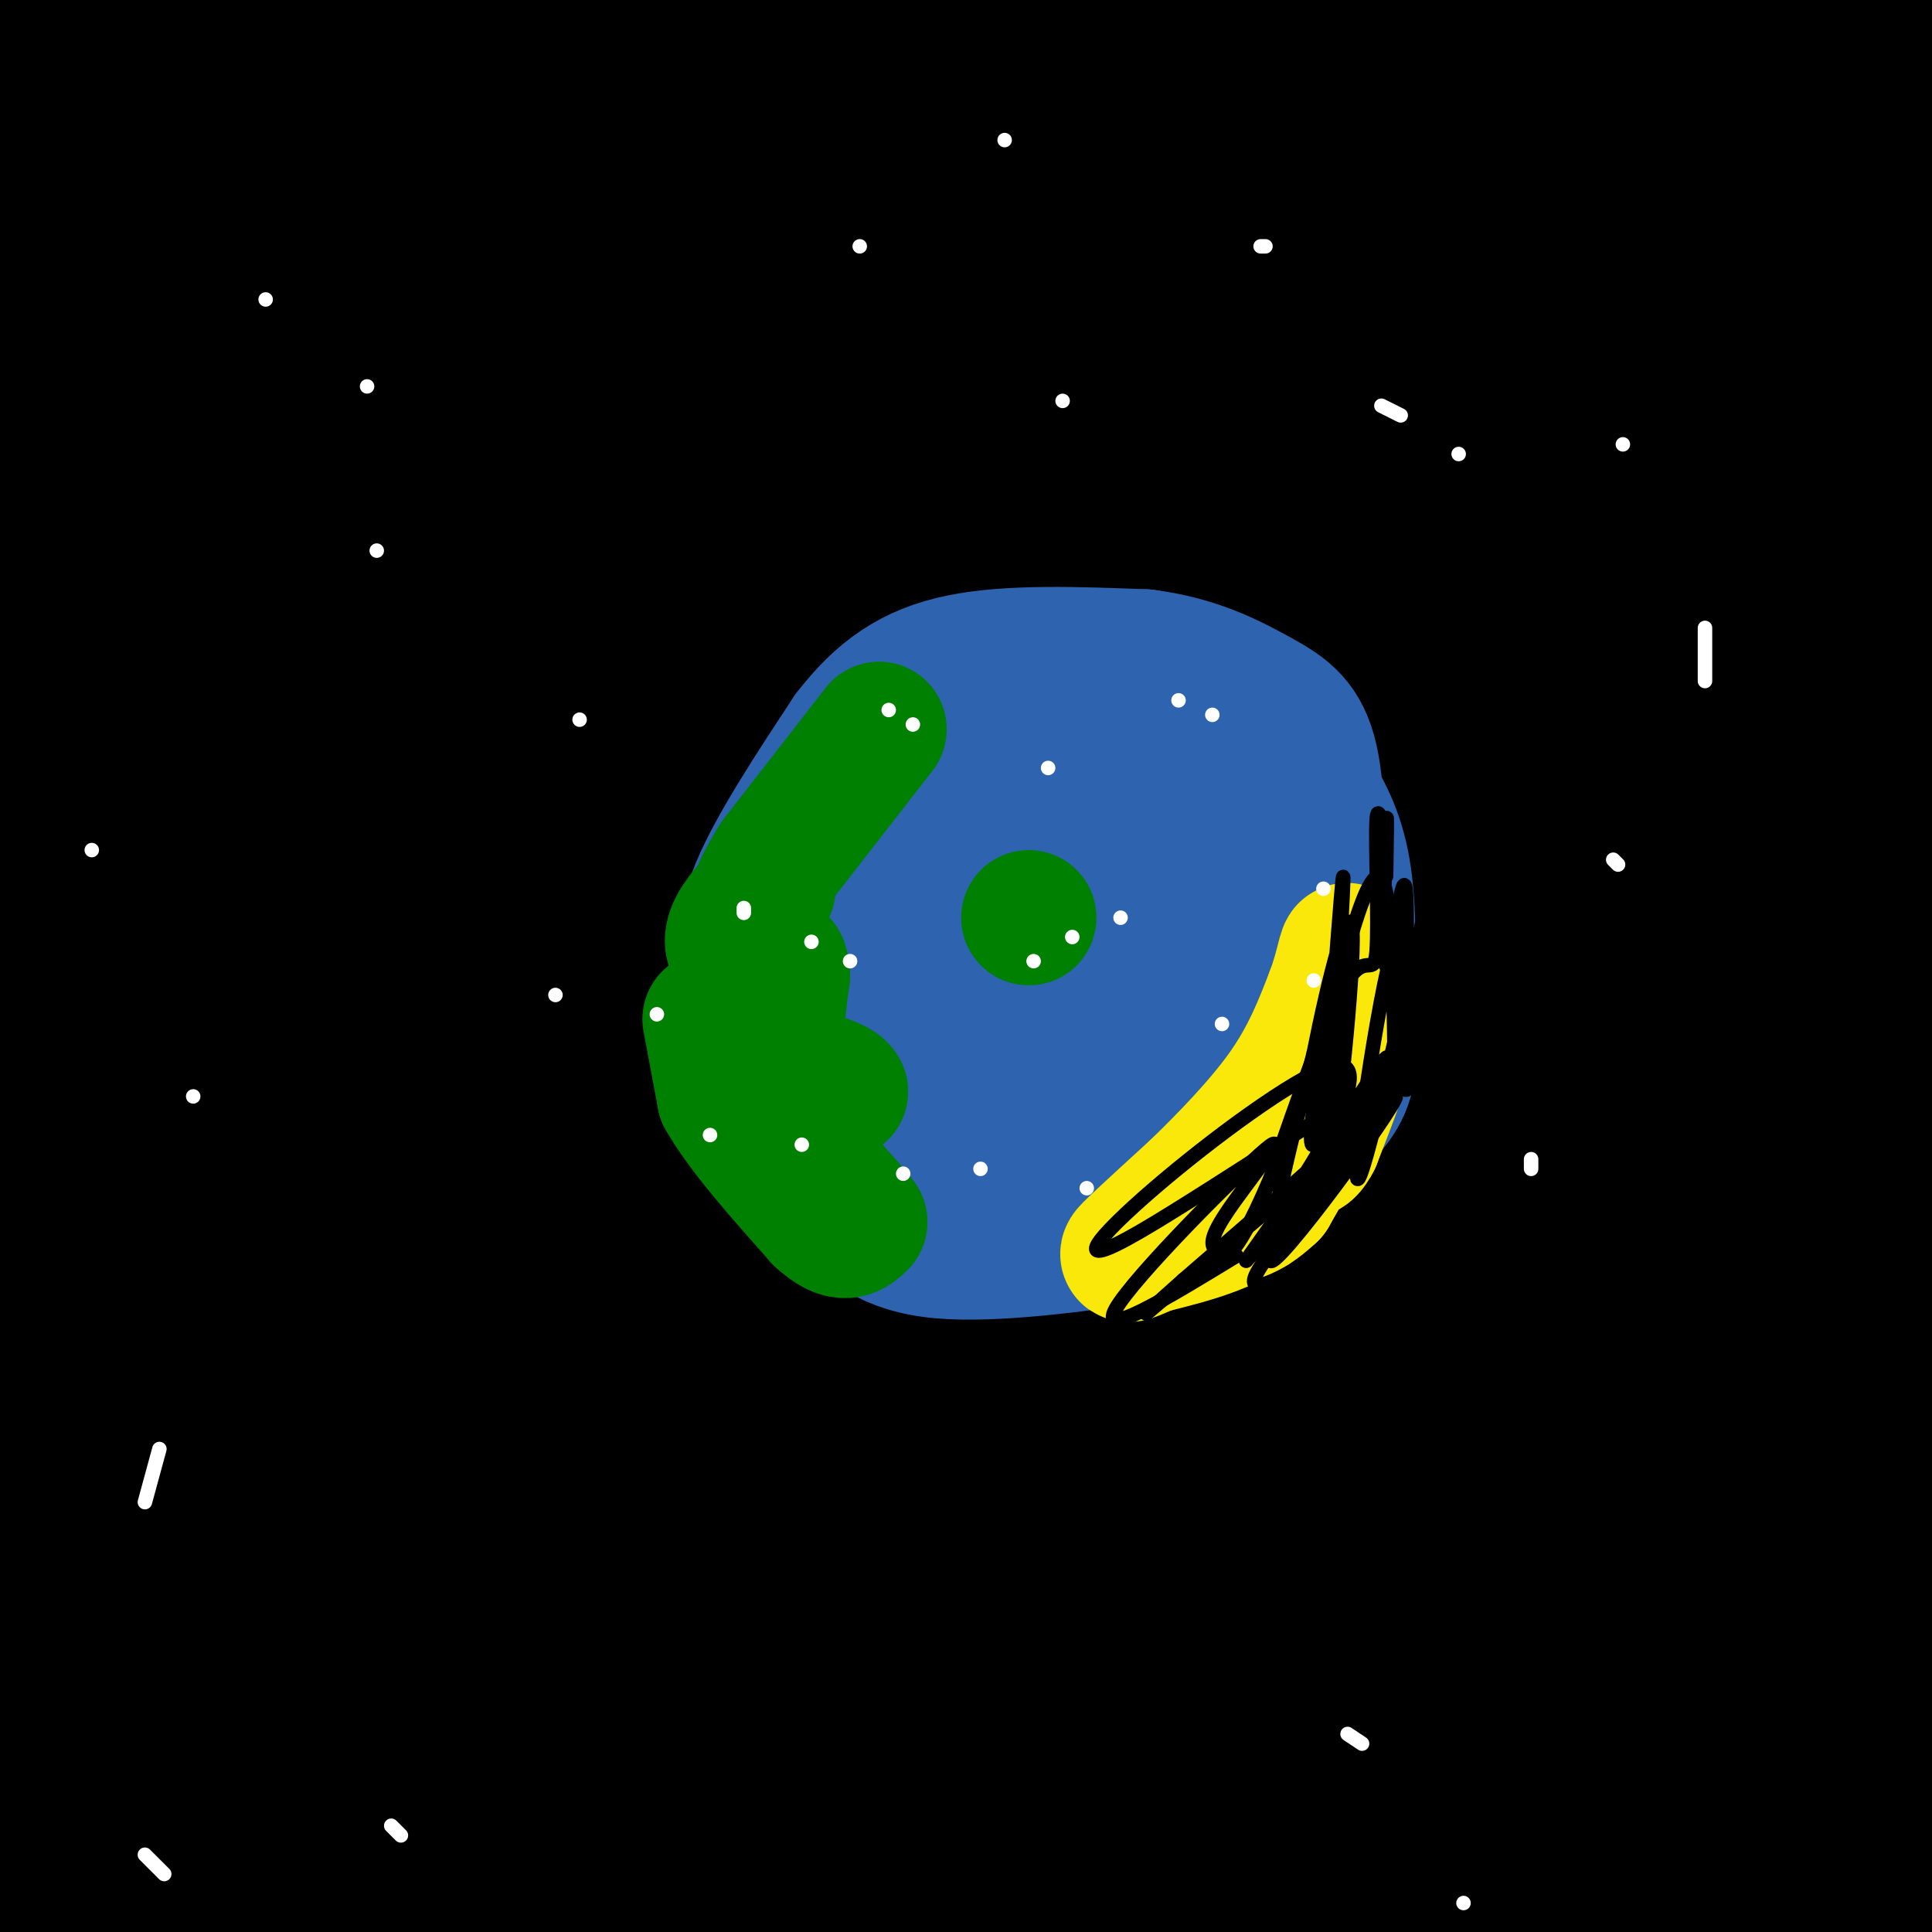 <svg viewBox='0 0 400 400' version='1.1' xmlns='http://www.w3.org/2000/svg' xmlns:xlink='http://www.w3.org/1999/xlink'><rect x="0" y="0" width="400" height="400" fill="#333333" stroke="none"/><g fill='none' stroke='#000000' stroke-width='28' stroke-linecap='round' stroke-linejoin='round'><path d='M280,392c11.470,0.554 22.940,1.107 32,-2c9.060,-3.107 15.708,-9.875 30,-12c14.292,-2.125 36.226,0.393 47,0c10.774,-0.393 10.387,-3.696 10,-7'/><path d='M399,371c-32.833,7.667 -119.917,30.333 -207,53'/><path d='M189,388c58.250,-6.667 116.500,-13.333 167,-17c50.500,-3.667 93.250,-4.333 136,-5'/><path d='M288,398c-71.869,1.238 -143.738,2.476 -160,0c-16.262,-2.476 23.083,-8.667 62,-14c38.917,-5.333 77.405,-9.810 120,-13c42.595,-3.190 89.298,-5.095 136,-7'/><path d='M398,383c-158.044,1.622 -316.089,3.244 -369,2c-52.911,-1.244 -0.689,-5.356 81,-8c81.689,-2.644 192.844,-3.822 304,-5'/><path d='M382,395c-38.589,0.744 -77.179,1.488 -147,0c-69.821,-1.488 -170.875,-5.208 -166,-7c4.875,-1.792 115.679,-1.655 191,0c75.321,1.655 115.161,4.827 155,8'/><path d='M183,367c0.000,0.000 -225.000,-25.000 -225,-25'/><path d='M253,333c0.000,0.000 204.000,5.000 204,5'/><path d='M259,351c0.000,0.000 -342.000,5.000 -342,5'/><path d='M38,356c56.833,-1.167 113.667,-2.333 176,0c62.333,2.333 130.167,8.167 198,14'/><path d='M271,395c-86.083,-0.417 -172.167,-0.833 -239,0c-66.833,0.833 -114.417,2.917 -162,5'/><path d='M42,357c52.500,-4.667 105.000,-9.333 167,-13c62.000,-3.667 133.500,-6.333 205,-9'/><path d='M404,342c-37.583,10.750 -75.167,21.500 -133,34c-57.833,12.500 -135.917,26.750 -214,41'/><path d='M94,379c12.978,-13.089 25.956,-26.178 63,-48c37.044,-21.822 98.156,-52.378 150,-73c51.844,-20.622 94.422,-31.311 137,-42'/><path d='M390,242c-42.222,13.489 -84.444,26.978 -143,43c-58.556,16.022 -133.444,34.578 -200,49c-66.556,14.422 -124.778,24.711 -183,35'/><path d='M29,138c42.567,-19.006 85.134,-38.011 120,-53c34.866,-14.989 62.030,-25.961 71,-27c8.970,-1.039 -0.256,7.856 -4,13c-3.744,5.144 -2.008,6.539 -24,28c-21.992,21.461 -67.712,62.989 -106,94c-38.288,31.011 -69.144,51.506 -100,72'/><path d='M5,207c38.787,-19.955 77.574,-39.911 123,-60c45.426,-20.089 97.492,-40.312 117,-47c19.508,-6.688 6.459,0.158 -3,9c-9.459,8.842 -15.329,19.679 -35,40c-19.671,20.321 -53.142,50.125 -91,81c-37.858,30.875 -80.102,62.821 -116,89c-35.898,26.179 -65.449,46.589 -95,67'/><path d='M63,28c0.000,0.000 41.000,-54.000 41,-54'/><path d='M99,28c-23.958,88.548 -47.917,177.095 -59,245c-11.083,67.905 -9.292,115.167 -10,65c-0.708,-50.167 -3.917,-197.762 -7,-200c-3.083,-2.238 -6.042,140.881 -9,284'/><path d='M13,306c0.845,-148.768 1.690,-297.536 1,-249c-0.690,48.536 -2.917,294.375 -5,329c-2.083,34.625 -4.024,-141.964 -1,-248c3.024,-106.036 11.012,-141.518 19,-177'/><path d='M38,14c-7.236,156.581 -14.472,313.161 -18,370c-3.528,56.839 -3.348,13.936 -4,1c-0.652,-12.936 -2.137,4.094 -3,-44c-0.863,-48.094 -1.104,-161.313 2,-230c3.104,-68.687 9.552,-92.844 16,-117'/><path d='M38,8c3.324,45.560 6.647,91.121 8,121c1.353,29.879 0.735,44.078 0,50c-0.735,5.922 -1.588,3.567 -4,2c-2.412,-1.567 -6.382,-2.346 -8,-2c-1.618,0.346 -0.885,1.816 -5,-9c-4.115,-10.816 -13.078,-33.917 -17,-48c-3.922,-14.083 -2.804,-19.149 -2,-22c0.804,-2.851 1.293,-3.489 10,-6c8.707,-2.511 25.633,-6.895 75,-7c49.367,-0.105 131.174,4.068 156,6c24.826,1.932 -7.328,1.624 -68,0c-60.672,-1.624 -149.862,-4.562 -173,-10c-23.138,-5.438 19.778,-13.375 56,-20c36.222,-6.625 65.752,-11.937 105,-17c39.248,-5.063 88.214,-9.875 129,-13c40.786,-3.125 73.393,-4.562 106,-6'/><path d='M402,26c-23.417,-7.917 -46.833,-15.833 -86,-23c-39.167,-7.167 -94.083,-13.583 -149,-20'/><path d='M19,4c0.000,0.000 -158.000,17.000 -158,17'/><path d='M226,6c-41.583,4.833 -83.167,9.667 -125,13c-41.833,3.333 -83.917,5.167 -126,7'/><path d='M7,27c86.600,-0.378 173.200,-0.756 248,1c74.800,1.756 137.800,5.644 81,5c-56.800,-0.644 -233.400,-5.822 -410,-11'/><path d='M115,24c0.000,0.000 395.000,17.000 395,17'/><path d='M309,40c0.000,0.000 -385.000,-2.000 -385,-2'/><path d='M120,51c0.000,0.000 496.000,63.000 496,63'/><path d='M378,126c-88.667,6.000 -177.333,12.000 -251,20c-73.667,8.000 -132.333,18.000 -191,28'/><path d='M14,169c137.750,-16.083 275.500,-32.167 376,-41c100.500,-8.833 163.750,-10.417 227,-12'/><path d='M164,92c0.000,0.000 -219.000,0.000 -219,0'/><path d='M166,81c0.000,0.000 272.000,-2.000 272,-2'/><path d='M165,77c0.000,0.000 -206.000,0.000 -206,0'/><path d='M64,65c0.000,0.000 435.000,-24.000 435,-24'/><path d='M213,11c0.000,0.000 -220.000,0.000 -220,0'/><path d='M135,0c0.000,0.000 225.000,-4.000 225,-4'/><path d='M64,6c0.000,0.000 382.000,52.000 382,52'/><path d='M294,54c-103.917,-3.417 -207.833,-6.833 -179,-8c28.833,-1.167 190.417,-0.083 352,1'/><path d='M375,47c-188.083,0.000 -376.167,0.000 -348,0c28.167,0.000 272.583,0.000 517,0'/><path d='M273,48c-107.911,-0.851 -215.821,-1.702 -220,-3c-4.179,-1.298 95.375,-3.042 108,-6c12.625,-2.958 -61.679,-7.131 -78,-9c-16.321,-1.869 25.339,-1.435 67,-1'/><path d='M138,26c-12.637,-1.661 -25.274,-3.321 -30,-5c-4.726,-1.679 -1.542,-3.375 5,-7c6.542,-3.625 16.440,-9.179 24,-12c7.560,-2.821 12.780,-2.911 18,-3'/><path d='M206,0c0.000,0.000 16.000,14.000 16,14'/><path d='M245,24c-10.167,1.417 -20.333,2.833 10,3c30.333,0.167 101.167,-0.917 172,-2'/><path d='M353,20c-99.571,-5.089 -199.143,-10.179 -222,-12c-22.857,-1.821 31.000,-0.375 90,7c59.000,7.375 123.143,20.679 155,26c31.857,5.321 31.429,2.661 31,0'/><path d='M393,24c-27.833,-3.833 -55.667,-7.667 -63,-12c-7.333,-4.333 5.833,-9.167 19,-14'/><path d='M381,0c-4.119,9.298 -8.238,18.595 -11,22c-2.762,3.405 -4.167,0.917 -3,0c1.167,-0.917 4.905,-0.262 10,-5c5.095,-4.738 11.548,-14.869 18,-25'/><path d='M401,2c-8.851,9.486 -17.702,18.971 -25,26c-7.298,7.029 -13.043,11.601 -18,11c-4.957,-0.601 -9.128,-6.377 -13,20c-3.872,26.377 -7.446,84.905 -9,83c-1.554,-1.905 -1.087,-64.243 1,-89c2.087,-24.757 5.793,-11.935 9,-6c3.207,5.935 5.916,4.981 8,7c2.084,2.019 3.542,7.009 5,12'/><path d='M359,66c1.311,12.756 2.089,38.644 10,30c7.911,-8.644 22.956,-51.822 38,-95'/><path d='M395,35c-9.166,17.197 -18.332,34.395 -25,56c-6.668,21.605 -10.839,47.618 -13,48c-2.161,0.382 -2.311,-24.867 -2,-42c0.311,-17.133 1.084,-26.151 6,-21c4.916,5.151 13.976,24.472 14,28c0.024,3.528 -8.988,-8.736 -18,-21'/><path d='M357,83c-5.941,-5.946 -11.794,-10.312 -17,-12c-5.206,-1.688 -9.767,-0.700 -10,-1c-0.233,-0.300 3.860,-1.888 -12,1c-15.860,2.888 -51.674,10.254 -34,14c17.674,3.746 88.837,3.873 160,4'/><path d='M362,102c-106.083,2.000 -212.167,4.000 -201,4c11.167,0.000 139.583,-2.000 268,-4'/><path d='M337,113c-51.822,3.622 -103.644,7.244 -105,7c-1.356,-0.244 47.756,-4.356 92,-6c44.244,-1.644 83.622,-0.822 123,0'/><path d='M335,114c-108.298,0.063 -216.596,0.126 -196,0c20.596,-0.126 170.085,-0.440 208,0c37.915,0.440 -35.744,1.633 -113,0c-77.256,-1.633 -158.107,-6.094 -151,-8c7.107,-1.906 102.174,-1.259 130,-1c27.826,0.259 -11.587,0.129 -51,0'/><path d='M162,105c-42.721,0.129 -124.022,0.452 -142,0c-17.978,-0.452 27.367,-1.678 44,0c16.633,1.678 4.555,6.259 -4,13c-8.555,6.741 -13.587,15.640 3,20c16.587,4.360 54.794,4.180 93,4'/><path d='M156,142c24.369,0.357 38.792,-0.750 45,0c6.208,0.750 4.202,3.357 -41,1c-45.202,-2.357 -133.601,-9.679 -222,-17'/><path d='M49,117c60.356,-0.621 120.711,-1.241 120,0c-0.711,1.241 -62.490,4.345 -37,5c25.490,0.655 138.247,-1.139 176,0c37.753,1.139 0.501,5.213 -8,6c-8.501,0.787 11.750,-1.711 -35,10c-46.750,11.711 -160.500,37.632 -223,53c-62.500,15.368 -73.750,20.184 -85,25'/><path d='M1,207c0.310,-3.238 0.619,-6.476 76,-23c75.381,-16.524 225.833,-46.333 239,-49c13.167,-2.667 -110.952,21.810 -189,39c-78.048,17.190 -110.024,27.095 -142,37'/><path d='M42,163c21.946,-15.113 43.893,-30.226 67,-43c23.107,-12.774 47.375,-23.209 71,-32c23.625,-8.791 46.606,-15.937 56,-17c9.394,-1.063 5.202,3.958 1,11c-4.202,7.042 -8.415,16.104 -24,32c-15.585,15.896 -42.542,38.626 -58,51c-15.458,12.374 -19.417,14.393 -44,27c-24.583,12.607 -69.792,35.804 -115,59'/><path d='M24,200c6.679,-8.741 13.358,-17.481 42,-45c28.642,-27.519 79.248,-73.816 102,-93c22.752,-19.184 17.649,-11.254 -10,23c-27.649,34.254 -77.844,94.831 -101,126c-23.156,31.169 -19.272,32.930 -18,35c1.272,2.070 -0.066,4.450 5,0c5.066,-4.450 16.537,-15.731 27,-24c10.463,-8.269 19.920,-13.527 29,-19c9.080,-5.473 17.785,-11.161 32,-17c14.215,-5.839 33.942,-11.830 41,-12c7.058,-0.170 1.449,5.480 -4,12c-5.449,6.520 -10.736,13.909 -19,23c-8.264,9.091 -19.504,19.883 -47,39c-27.496,19.117 -71.248,46.558 -115,74'/><path d='M24,247c12.011,-13.446 24.022,-26.891 50,-49c25.978,-22.109 65.922,-52.880 84,-66c18.078,-13.120 14.289,-8.589 14,-7c-0.289,1.589 2.923,0.236 3,4c0.077,3.764 -2.983,12.646 -4,18c-1.017,5.354 0.007,7.181 -14,34c-14.007,26.819 -43.044,78.630 -43,84c0.044,5.370 29.169,-35.703 58,-66c28.831,-30.297 57.369,-49.820 66,-53c8.631,-3.180 -2.645,9.983 -15,21c-12.355,11.017 -25.788,19.889 -45,33c-19.212,13.111 -44.203,30.460 -63,42c-18.797,11.540 -31.398,17.270 -44,23'/><path d='M71,265c-7.630,3.466 -4.706,0.632 0,-8c4.706,-8.632 11.194,-23.060 29,-43c17.806,-19.940 46.928,-45.390 75,-64c28.072,-18.610 55.092,-30.380 67,-35c11.908,-4.620 8.705,-2.088 -7,11c-15.705,13.088 -43.911,36.734 -64,53c-20.089,16.266 -32.061,25.152 -50,36c-17.939,10.848 -41.846,23.659 -51,28c-9.154,4.341 -3.557,0.213 -3,-3c0.557,-3.213 -3.927,-5.510 4,-14c7.927,-8.490 28.264,-23.173 47,-35c18.736,-11.827 35.869,-20.797 64,-33c28.131,-12.203 67.259,-27.637 83,-32c15.741,-4.363 8.096,2.346 -5,16c-13.096,13.654 -31.641,34.253 -52,53c-20.359,18.747 -42.531,35.642 -77,56c-34.469,20.358 -81.234,44.179 -128,68'/><path d='M3,319c-19.997,9.423 -5.988,-1.020 3,-10c8.988,-8.980 12.955,-16.497 20,-25c7.045,-8.503 17.166,-17.990 29,-27c11.834,-9.010 25.380,-17.541 45,-29c19.620,-11.459 45.314,-25.846 80,-43c34.686,-17.154 78.364,-37.074 95,-42c16.636,-4.926 6.230,5.142 -4,17c-10.230,11.858 -20.286,25.506 -30,37c-9.714,11.494 -19.087,20.833 -58,55c-38.913,34.167 -107.366,93.163 -130,106c-22.634,12.837 0.550,-20.483 7,-32c6.450,-11.517 -3.836,-1.231 10,-18c13.836,-16.769 51.794,-60.592 77,-87c25.206,-26.408 37.660,-35.399 57,-49c19.340,-13.601 45.566,-31.810 56,-38c10.434,-6.190 5.075,-0.360 -3,11c-8.075,11.360 -18.866,28.251 -30,46c-11.134,17.749 -22.610,36.357 -76,84c-53.390,47.643 -148.695,124.322 -244,201'/><path d='M59,314c21.651,-12.293 43.301,-24.587 52,-26c8.699,-1.413 4.445,8.054 1,18c-3.445,9.946 -6.081,20.370 -12,36c-5.919,15.630 -15.120,36.466 -29,57c-13.880,20.534 -32.440,40.767 -51,61'/><path d='M66,390c20.826,-16.931 41.651,-33.862 90,-66c48.349,-32.138 124.221,-79.485 149,-91c24.779,-11.515 -1.533,12.800 -19,31c-17.467,18.200 -26.087,30.285 -45,50c-18.913,19.715 -48.118,47.062 -79,71c-30.882,23.938 -63.441,44.469 -96,65'/><path d='M64,403c17.260,-23.785 34.521,-47.570 60,-77c25.479,-29.430 59.178,-64.505 95,-99c35.822,-34.495 73.767,-68.411 80,-66c6.233,2.411 -19.245,41.149 -36,68c-16.755,26.851 -24.787,41.815 -47,71c-22.213,29.185 -58.606,72.593 -95,116'/><path d='M126,397c5.134,-12.766 10.269,-25.532 22,-47c11.731,-21.468 30.059,-51.638 51,-82c20.941,-30.362 44.495,-60.916 72,-91c27.505,-30.084 58.962,-59.696 80,-79c21.038,-19.304 31.659,-28.298 37,-30c5.341,-1.702 5.402,3.888 1,14c-4.402,10.112 -13.267,24.747 -28,48c-14.733,23.253 -35.334,55.124 -60,87c-24.666,31.876 -53.395,63.758 -84,96c-30.605,32.242 -63.084,64.846 -73,67c-9.916,2.154 2.731,-26.140 13,-47c10.269,-20.860 18.162,-34.285 30,-51c11.838,-16.715 27.623,-36.719 47,-55c19.377,-18.281 42.347,-34.837 66,-51c23.653,-16.163 47.989,-31.933 55,-34c7.011,-2.067 -3.304,9.568 -14,21c-10.696,11.432 -21.774,22.662 -39,38c-17.226,15.338 -40.599,34.783 -79,59c-38.401,24.217 -91.829,53.205 -123,69c-31.171,15.795 -40.086,18.398 -49,21'/><path d='M51,350c-1.666,-7.897 18.671,-38.140 30,-55c11.329,-16.860 13.652,-20.336 33,-43c19.348,-22.664 55.723,-64.515 70,-79c14.277,-14.485 6.458,-1.604 1,12c-5.458,13.604 -8.554,27.933 -32,64c-23.446,36.067 -67.242,93.874 -83,106c-15.758,12.126 -3.476,-21.427 2,-41c5.476,-19.573 4.148,-25.164 15,-54c10.852,-28.836 33.883,-80.917 29,-76c-4.883,4.917 -37.681,66.834 -45,88c-7.319,21.166 10.840,1.583 29,-18'/><path d='M100,254c32.310,-17.393 98.583,-51.875 145,-73c46.417,-21.125 72.976,-28.893 98,-35c25.024,-6.107 48.512,-10.554 72,-15'/><path d='M385,217c-30.638,41.670 -61.276,83.340 -88,121c-26.724,37.660 -49.534,71.309 -56,61c-6.466,-10.309 3.412,-64.576 11,-102c7.588,-37.424 12.888,-58.005 22,-84c9.112,-25.995 22.037,-57.405 33,-80c10.963,-22.595 19.962,-36.375 24,-46c4.038,-9.625 3.113,-15.095 3,1c-0.113,16.095 0.585,53.756 -1,87c-1.585,33.244 -5.453,62.070 -13,108c-7.547,45.930 -18.774,108.965 -30,172'/><path d='M302,390c7.000,-26.511 14.000,-53.022 26,-89c12.000,-35.978 29.000,-81.422 45,-119c16.000,-37.578 31.000,-67.289 46,-97'/><path d='M398,348c-6.818,-5.631 -13.637,-11.262 -15,-25c-1.363,-13.738 2.729,-35.584 -3,-34c-5.729,1.584 -21.279,26.597 -29,39c-7.721,12.403 -7.615,12.197 -2,-2c5.615,-14.197 16.737,-42.385 25,-68c8.263,-25.615 13.666,-48.655 16,-59c2.334,-10.345 1.598,-7.993 3,1c1.402,8.993 4.943,24.627 -4,51c-8.943,26.373 -30.369,63.485 -43,89c-12.631,25.515 -16.466,39.433 -18,24c-1.534,-15.433 -0.767,-60.216 0,-105'/><path d='M328,259c0.466,-30.974 1.630,-55.911 0,-59c-1.630,-3.089 -6.054,15.668 -10,28c-3.946,12.332 -7.413,18.238 -29,50c-21.587,31.762 -61.293,89.381 -101,147'/><path d='M192,365c3.553,-15.056 7.106,-30.111 23,-59c15.894,-28.889 44.128,-71.610 49,-77c4.872,-5.390 -13.618,26.551 -46,69c-32.382,42.449 -78.655,95.407 -72,94c6.655,-1.407 66.237,-57.179 114,-98c47.763,-40.821 83.706,-66.693 97,-76c13.294,-9.307 3.938,-2.051 1,4c-2.938,6.051 0.543,10.898 -2,20c-2.543,9.102 -11.111,22.461 -24,39c-12.889,16.539 -30.100,36.258 -49,55c-18.900,18.742 -39.489,36.508 -47,40c-7.511,3.492 -1.945,-7.291 0,-14c1.945,-6.709 0.270,-9.346 9,-31c8.730,-21.654 27.865,-62.327 47,-103'/><path d='M292,228c0.518,6.726 -21.686,75.041 -28,91c-6.314,15.959 3.261,-20.436 11,-43c7.739,-22.564 13.641,-31.295 26,-53c12.359,-21.705 31.173,-56.382 22,-34c-9.173,22.382 -46.335,101.824 -53,111c-6.665,9.176 17.167,-51.914 27,-81c9.833,-29.086 5.667,-26.167 4,-23c-1.667,3.167 -0.833,6.584 0,10'/><path d='M301,206c-1.642,7.719 -5.747,22.016 -5,21c0.747,-1.016 6.344,-17.344 13,-28c6.656,-10.656 14.369,-15.638 -2,22c-16.369,37.638 -56.820,117.897 -73,149c-16.180,31.103 -8.090,13.052 0,-5'/><path d='M234,365c0.111,-4.610 0.390,-13.635 18,-53c17.610,-39.365 52.553,-109.070 62,-126c9.447,-16.930 -6.601,18.913 -33,62c-26.399,43.087 -63.150,93.416 -82,119c-18.850,25.584 -19.801,26.424 -16,17c3.801,-9.424 12.353,-29.110 19,-43c6.647,-13.890 11.390,-21.983 19,-31c7.610,-9.017 18.087,-18.956 27,-25c8.913,-6.044 16.261,-8.191 25,-10c8.739,-1.809 18.868,-3.279 29,-2c10.132,1.279 20.266,5.306 33,13c12.734,7.694 28.067,19.055 41,30c12.933,10.945 23.467,21.472 34,32'/><path d='M395,306c-11.180,-7.127 -22.360,-14.255 -34,-12c-11.640,2.255 -23.741,13.891 -30,22c-6.259,8.109 -6.678,12.689 -7,1c-0.322,-11.689 -0.548,-39.647 0,-46c0.548,-6.353 1.871,8.899 -1,24c-2.871,15.101 -9.935,30.050 -17,45'/><path d='M306,340c-2.713,-1.347 -0.995,-27.214 3,-42c3.995,-14.786 10.267,-18.492 7,-21c-3.267,-2.508 -16.071,-3.816 -21,-1c-4.929,2.816 -1.981,9.758 -3,14c-1.019,4.242 -6.005,5.783 -11,12c-4.995,6.217 -9.997,17.108 -15,28'/><path d='M266,330c-6.152,13.301 -14.032,32.553 -14,29c0.032,-3.553 7.978,-29.911 27,-64c19.022,-34.089 49.121,-75.909 41,-73c-8.121,2.909 -54.463,50.545 -77,75c-22.537,24.455 -21.268,25.727 -20,27'/><path d='M223,324c-4.994,6.509 -7.479,9.283 -16,23c-8.521,13.717 -23.078,38.378 -14,30c9.078,-8.378 41.790,-49.794 59,-71c17.210,-21.206 18.917,-22.202 50,-49c31.083,-26.798 91.541,-79.399 152,-132'/><path d='M400,157c-6.404,15.282 -12.807,30.565 -22,42c-9.193,11.435 -21.175,19.024 -28,27c-6.825,7.976 -8.491,16.340 -11,1c-2.509,-15.340 -5.860,-54.383 -4,-74c1.860,-19.617 8.930,-19.809 16,-20'/><path d='M351,133c5.953,-5.255 12.836,-8.392 17,-11c4.164,-2.608 5.609,-4.688 6,1c0.391,5.688 -0.272,19.145 -3,30c-2.728,10.855 -7.521,19.107 -11,27c-3.479,7.893 -5.644,15.425 -15,32c-9.356,16.575 -25.904,42.193 -24,36c1.904,-6.193 22.258,-44.198 36,-66c13.742,-21.802 20.871,-27.401 28,-33'/><path d='M385,149c-4.365,13.855 -29.276,64.992 -42,100c-12.724,35.008 -13.261,53.888 -13,61c0.261,7.112 1.318,2.455 3,4c1.682,1.545 3.987,9.290 13,-2c9.013,-11.290 24.734,-41.617 30,-30c5.266,11.617 0.076,65.176 -2,72c-2.076,6.824 -1.038,-33.088 0,-73'/><path d='M374,281c-0.216,-13.464 -0.757,-10.625 0,-10c0.757,0.625 2.813,-0.965 3,0c0.187,0.965 -1.496,4.486 2,17c3.496,12.514 12.172,34.023 16,44c3.828,9.977 2.808,8.422 4,7c1.192,-1.422 4.596,-2.711 8,-4'/><path d='M403,284c-2.844,1.067 -5.689,2.133 -7,0c-1.311,-2.133 -1.089,-7.467 1,-10c2.089,-2.533 6.044,-2.267 10,-2'/><path d='M405,262c-0.821,-1.006 -1.643,-2.012 -3,-3c-1.357,-0.988 -3.250,-1.958 -6,3c-2.750,4.958 -6.357,15.845 -17,30c-10.643,14.155 -28.321,31.577 -46,49'/></g>
<g fill='none' stroke='#2d63af' stroke-width='28' stroke-linecap='round' stroke-linejoin='round'><path d='M242,200c0.000,0.000 -13.000,-3.000 -13,-3'/><path d='M229,197c-5.326,-0.545 -12.139,-0.408 -17,0c-4.861,0.408 -7.768,1.087 -9,-4c-1.232,-5.087 -0.790,-15.940 0,-22c0.790,-6.060 1.927,-7.328 5,-8c3.073,-0.672 8.081,-0.747 11,0c2.919,0.747 3.747,2.317 5,6c1.253,3.683 2.929,9.481 3,14c0.071,4.519 -1.465,7.760 -3,11'/><path d='M224,194c-1.911,3.277 -5.190,5.970 -11,7c-5.810,1.030 -14.152,0.398 -18,0c-3.848,-0.398 -3.201,-0.561 -4,-3c-0.799,-2.439 -3.045,-7.154 0,-13c3.045,-5.846 11.379,-12.822 18,-17c6.621,-4.178 11.528,-5.558 15,-6c3.472,-0.442 5.508,0.056 8,2c2.492,1.944 5.441,5.336 7,10c1.559,4.664 1.727,10.602 1,16c-0.727,5.398 -2.351,10.257 -5,14c-2.649,3.743 -6.325,6.372 -10,9'/><path d='M225,213c-2.934,2.777 -5.268,5.221 -8,6c-2.732,0.779 -5.862,-0.106 -8,0c-2.138,0.106 -3.285,1.201 -6,-2c-2.715,-3.201 -6.997,-10.700 -10,-14c-3.003,-3.300 -4.726,-2.401 1,-11c5.726,-8.599 18.901,-26.696 25,-34c6.099,-7.304 5.123,-3.813 7,0c1.877,3.813 6.606,7.950 9,12c2.394,4.050 2.452,8.013 4,15c1.548,6.987 4.585,16.996 0,27c-4.585,10.004 -16.793,20.002 -29,30'/><path d='M210,242c-8.846,6.026 -16.460,6.090 -24,2c-7.540,-4.090 -15.007,-12.333 -19,-21c-3.993,-8.667 -4.513,-17.758 -1,-26c3.513,-8.242 11.057,-15.637 19,-20c7.943,-4.363 16.284,-5.695 24,-7c7.716,-1.305 14.808,-2.582 22,1c7.192,3.582 14.483,12.023 18,20c3.517,7.977 3.258,15.488 3,23'/><path d='M252,214c0.325,5.898 -0.364,9.144 -9,13c-8.636,3.856 -25.220,8.323 -37,10c-11.780,1.677 -18.755,0.563 -22,0c-3.245,-0.563 -2.758,-0.575 -3,-10c-0.242,-9.425 -1.212,-28.264 1,-40c2.212,-11.736 7.606,-16.368 13,-21'/><path d='M195,166c3.222,-7.178 4.778,-14.622 13,-18c8.222,-3.378 23.111,-2.689 38,-2'/><path d='M246,146c9.065,0.565 12.729,2.976 16,6c3.271,3.024 6.150,6.660 9,11c2.850,4.340 5.671,9.383 7,17c1.329,7.617 1.164,17.809 1,28'/><path d='M279,208c0.375,7.643 0.812,12.750 -1,17c-1.812,4.250 -5.872,7.644 -12,13c-6.128,5.356 -14.322,12.673 -20,16c-5.678,3.327 -8.839,2.663 -12,2'/><path d='M234,256c-9.644,1.422 -27.756,3.978 -39,3c-11.244,-0.978 -15.622,-5.489 -20,-10'/><path d='M175,249c-7.022,-5.689 -14.578,-14.911 -18,-23c-3.422,-8.089 -2.711,-15.044 -2,-22'/><path d='M155,204c-0.711,-6.444 -1.489,-11.556 2,-20c3.489,-8.444 11.244,-20.222 19,-32'/><path d='M176,152c6.378,-8.267 12.822,-12.933 23,-15c10.178,-2.067 24.089,-1.533 38,-1'/><path d='M237,136c10.453,1.294 17.585,5.029 23,8c5.415,2.971 9.111,5.178 11,12c1.889,6.822 1.970,18.260 0,26c-1.970,7.740 -5.991,11.783 -9,14c-3.009,2.217 -5.004,2.609 -7,3'/><path d='M255,199c-4.066,0.982 -10.731,1.935 -14,-2c-3.269,-3.935 -3.143,-12.760 -3,-18c0.143,-5.240 0.304,-6.894 4,-8c3.696,-1.106 10.927,-1.664 15,0c4.073,1.664 4.989,5.549 7,10c2.011,4.451 5.118,9.468 1,12c-4.118,2.532 -15.462,2.581 -21,2c-5.538,-0.581 -5.269,-1.790 -5,-3'/><path d='M239,192c-0.756,-2.385 -0.147,-6.846 2,-9c2.147,-2.154 5.833,-2.000 9,1c3.167,3.000 5.814,8.846 7,15c1.186,6.154 0.910,12.615 -2,16c-2.910,3.385 -8.455,3.692 -14,4'/></g>
<g fill='none' stroke='#008000' stroke-width='28' stroke-linecap='round' stroke-linejoin='round'><path d='M147,211c0.000,0.000 3.000,16.000 3,16'/><path d='M150,227c3.833,6.833 11.917,15.917 20,25'/><path d='M170,252c4.667,4.333 6.333,2.667 8,1'/><path d='M178,253c-2.044,-3.178 -11.156,-11.622 -13,-17c-1.844,-5.378 3.578,-7.689 9,-10'/><path d='M174,226c-1.000,-2.089 -8.000,-2.311 -11,-6c-3.000,-3.689 -2.000,-10.844 -1,-18'/><path d='M162,202c-0.333,-3.333 -0.667,-2.667 -1,-2'/><path d='M182,151c0.000,0.000 -21.000,27.000 -21,27'/><path d='M161,178c-4.667,7.333 -5.833,12.167 -7,17'/><path d='M154,195c-1.844,2.600 -2.956,0.600 -2,-2c0.956,-2.600 3.978,-5.800 7,-9'/><path d='M213,190c0.000,0.000 0.000,0.000 0,0'/></g>
<g fill='none' stroke='#fae80b' stroke-width='28' stroke-linecap='round' stroke-linejoin='round'><path d='M279,219c0.000,0.000 -16.000,28.000 -16,28'/><path d='M263,247c-6.833,6.500 -15.917,8.750 -25,11'/><path d='M238,258c-5.133,2.244 -5.467,2.356 -3,0c2.467,-2.356 7.733,-7.178 13,-12'/><path d='M248,246c5.578,-5.422 13.022,-12.978 18,-20c4.978,-7.022 7.489,-13.511 10,-20'/><path d='M276,206c2.178,-5.778 2.622,-10.222 3,-9c0.378,1.222 0.689,8.111 1,15'/><path d='M280,212c-1.167,6.500 -4.583,15.250 -8,24'/><path d='M272,236c-2.000,4.000 -3.000,2.000 -4,0'/></g>
<g fill='none' stroke='#ffffff' stroke-width='3' stroke-linecap='round' stroke-linejoin='round'><path d='M222,194c0.000,0.000 0.000,0.000 0,0'/><path d='M214,199c0.000,0.000 0.000,0.000 0,0'/><path d='M166,237c0.000,0.000 0.000,0.000 0,0'/><path d='M168,195c0.000,0.000 0.000,0.000 0,0'/><path d='M189,150c0.000,0.000 0.000,0.000 0,0'/><path d='M244,145c0.000,0.000 0.000,0.000 0,0'/><path d='M272,203c0.000,0.000 0.000,0.000 0,0'/><path d='M253,246c0.000,0.000 0.000,0.000 0,0'/><path d='M225,246c0.000,0.000 0.000,0.000 0,0'/><path d='M203,242c0.000,0.000 0.000,0.000 0,0'/><path d='M187,243c0.000,0.000 0.000,0.000 0,0'/><path d='M176,199c0.000,0.000 0.000,0.000 0,0'/><path d='M136,210c0.000,0.000 0.000,0.000 0,0'/><path d='M147,235c0.000,0.000 0.000,0.000 0,0'/><path d='M154,189c0.000,0.000 0.000,-1.000 0,-1'/><path d='M184,147c0.000,0.000 0.000,0.000 0,0'/><path d='M217,159c0.000,0.000 0.000,0.000 0,0'/><path d='M251,148c0.000,0.000 0.000,0.000 0,0'/><path d='M274,184c0.000,0.000 0.000,0.000 0,0'/><path d='M253,212c0.000,0.000 0.000,0.000 0,0'/><path d='M232,190c0.000,0.000 0.000,0.000 0,0'/><path d='M334,178c0.000,0.000 1.000,1.000 1,1'/><path d='M353,141c0.000,0.000 0.000,-11.000 0,-11'/><path d='M336,92c0.000,0.000 0.000,0.000 0,0'/><path d='M290,86c0.000,0.000 -4.000,-2.000 -4,-2'/><path d='M220,83c0.000,0.000 0.000,0.000 0,0'/><path d='M76,80c0.000,0.000 0.000,0.000 0,0'/><path d='M55,62c0.000,0.000 0.000,0.000 0,0'/><path d='M19,176c0.000,0.000 0.000,0.000 0,0'/><path d='M40,227c0.000,0.000 0.000,0.000 0,0'/><path d='M115,206c0.000,0.000 0.000,0.000 0,0'/><path d='M120,149c0.000,0.000 0.000,0.000 0,0'/><path d='M78,114c0.000,0.000 0.000,0.000 0,0'/><path d='M178,51c0.000,0.000 0.000,0.000 0,0'/><path d='M208,29c0.000,0.000 0.000,0.000 0,0'/><path d='M261,51c0.000,0.000 1.000,0.000 1,0'/><path d='M302,94c0.000,0.000 0.000,0.000 0,0'/><path d='M317,240c0.000,0.000 0.000,2.000 0,2'/><path d='M303,394c0.000,0.000 0.000,0.000 0,0'/><path d='M282,361c0.000,0.000 -3.000,-2.000 -3,-2'/><path d='M83,380c0.000,0.000 -2.000,-2.000 -2,-2'/><path d='M34,388c0.000,0.000 -4.000,-4.000 -4,-4'/><path d='M30,311c0.000,0.000 3.000,-11.000 3,-11'/></g>
<g fill='none' stroke='#000000' stroke-width='3' stroke-linecap='round' stroke-linejoin='round'><path d='M280,252c1.533,0.289 3.065,0.577 -3,5c-6.065,4.423 -19.729,12.979 -17,7c2.729,-5.979 21.850,-26.494 19,-26c-2.850,0.494 -27.671,21.998 -37,30c-9.329,8.002 -3.164,2.501 3,-3'/><path d='M245,265c14.117,-12.234 47.909,-41.318 46,-43c-1.909,-1.682 -39.520,24.038 -55,33c-15.480,8.962 -8.830,1.165 3,-9c11.830,-10.165 28.839,-22.698 36,-25c7.161,-2.302 4.475,5.628 0,14c-4.475,8.372 -10.737,17.186 -17,26'/><path d='M258,261c6.454,-6.625 31.088,-36.187 31,-34c-0.088,2.187 -24.900,36.122 -26,34c-1.100,-2.122 21.512,-40.302 24,-42c2.488,-1.698 -15.146,33.086 -21,39c-5.854,5.914 0.073,-17.043 6,-40'/><path d='M272,218c3.021,-15.263 7.573,-33.421 8,-25c0.427,8.421 -3.270,43.421 -4,42c-0.730,-1.421 1.506,-39.263 2,-50c0.494,-10.737 -0.753,5.632 -2,22'/><path d='M276,207c-0.787,9.272 -1.754,21.453 -3,27c-1.246,5.547 -2.769,4.461 0,-11c2.769,-15.461 9.831,-45.298 13,-41c3.169,4.298 2.446,42.732 3,44c0.554,1.268 2.386,-34.629 0,-31c-2.386,3.629 -8.988,46.785 -8,49c0.988,2.215 9.568,-36.510 13,-51c3.432,-14.490 1.716,-4.745 0,5'/><path d='M294,198c-0.745,9.775 -2.606,31.712 -3,27c-0.394,-4.712 0.679,-36.072 0,-41c-0.679,-4.928 -3.110,16.576 -4,16c-0.890,-0.576 -0.240,-23.232 0,-29c0.240,-5.768 0.068,5.352 0,9c-0.068,3.648 -0.034,-0.176 0,-4'/><path d='M287,176c-0.498,-3.649 -1.742,-10.772 -2,-6c-0.258,4.772 0.469,21.439 0,27c-0.469,5.561 -2.134,0.018 -6,6c-3.866,5.982 -9.933,23.491 -16,41'/><path d='M263,244c-4.149,9.707 -6.520,13.474 -8,15c-1.480,1.526 -2.068,0.809 -3,0c-0.932,-0.809 -2.209,-1.712 2,-8c4.209,-6.288 13.902,-17.962 8,-13c-5.902,4.962 -27.401,26.561 -31,33c-3.599,6.439 10.700,-2.280 25,-11'/></g>
</svg>